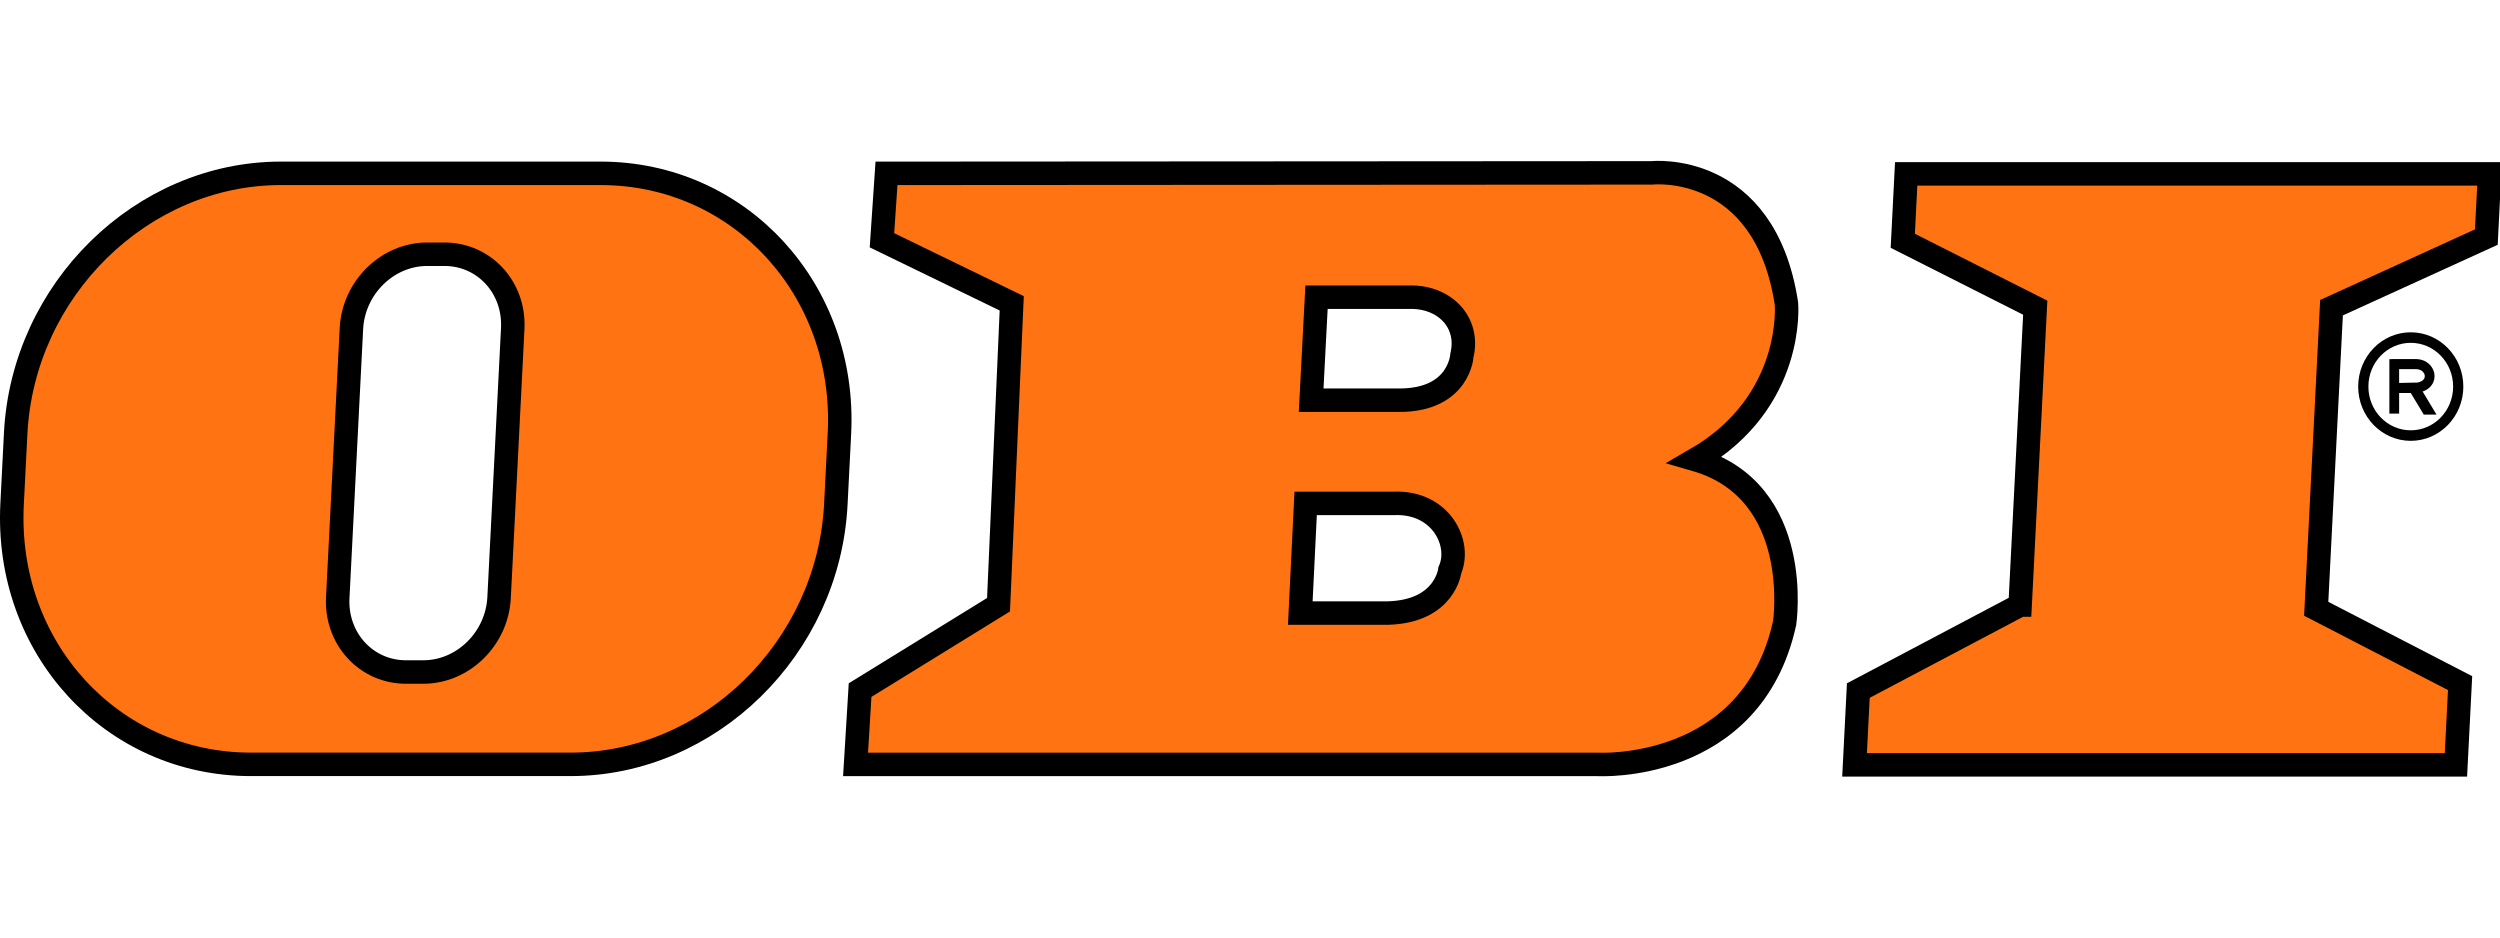 <svg width="720" height="270" xmlns="http://www.w3.org/2000/svg">

 <g>
  <title>Layer 1</title>
  <g id="svg_1" stroke-width="6.76" stroke-miterlimit="2.613" stroke="#000" fill-rule="evenodd" fill="#ff7313">
   <path id="svg_2" d="m581.801,174.259l4.347,-85.644l-38.148,-19.27l0.98,-19.269l168.008,0l-0.922,18.199l-44.589,20.34l-4.407,86.715l41.438,21.41l-1.199,23.55l-173.196,0l1.086,-21.41l46.602,-24.621z"/>
   <path id="svg_3" d="m399.895,176.556l-25.41,0l1.543,-31.578l25.453,-0.004c13.484,-0.535 19.492,11.508 16.074,19.27c0,0 -1.293,11.777 -17.66,12.312zm3.125,-61.297l-25.41,0l1.547,-29.664l26.727,0c10.113,-0.266 17.375,7.188 15.172,16.664c-0.001,0 -0.646,13.008 -18.036,13zm72.789,-65.476s32.41,-3.48 38.684,37.625c0,0 2.59,28.344 -26.215,44.961c31.398,9.07 25.691,47.074 25.691,47.074c-9.484,43.18 -53.676,40.711 -53.676,40.711l-213.893,0l1.307,-21.41l39.869,-24.586l3.803,-86.805l-37.375,-18.156l1.307,-19.273l220.498,-0.141z"/>
   <path id="svg_4" d="m123.033,73.22l4.98,0c11.455,0 20.254,9.586 19.654,21.41l-3.932,77.5c-0.602,11.824 -10.373,21.41 -21.83,21.41l-4.979,0c-11.455,0 -20.254,-9.586 -19.656,-21.41l3.936,-77.5c0.599,-11.824 10.372,-21.41 21.827,-21.41zm-42.121,-23.301l92.049,0c40.098,0 70.898,33.551 68.795,74.938l-1.033,20.34c-2.102,41.391 -36.307,74.938 -76.4,74.938l-92.05,0c-40.092,0 -70.893,-33.547 -68.791,-74.938l1.029,-20.34c2.104,-41.387 36.309,-74.938 76.401,-74.938z"/>
  </g>
  <path id="svg_5" d="m679.156,111.335c0,-4.316 1.695,-8.23 4.434,-11.055c2.738,-2.828 6.527,-4.578 10.707,-4.578c4.184,0 7.969,1.75 10.707,4.578c2.742,2.824 4.438,6.738 4.438,11.055c0,4.313 -1.695,8.223 -4.438,11.051l-0.004,0c-2.742,2.828 -6.527,4.578 -10.703,4.578c-4.168,0 -7.957,-1.75 -10.699,-4.578c0,-0.004 -0.004,-0.004 -0.008,-0.008c-2.738,-2.832 -4.434,-6.738 -4.434,-11.043zm15.153,1.856l-3.359,0l0,5.93l-2.809,0l0,-15.699l7.816,-0.004c2.234,0.063 3.867,1.262 4.656,2.781c0.34,0.66 0.527,1.379 0.535,2.094l0,0.008c0.004,0.73 -0.168,1.469 -0.535,2.148c-0.539,0.988 -1.492,1.828 -2.891,2.313l3.992,6.637l-3.676,0l-3.729,-6.208zm-3.36,-2.899c1.668,0 3.098,-0.109 4.973,-0.109l0.25,0l0.008,0.012c1.063,-0.199 1.703,-0.637 1.988,-1.16c0.121,-0.215 0.176,-0.465 0.172,-0.711c0,-0.262 -0.07,-0.531 -0.191,-0.77c-0.352,-0.672 -1.141,-1.207 -2.266,-1.238l-4.934,0l0,3.976zm-5.281,-7.871c-2.207,2.281 -3.57,5.434 -3.57,8.914s1.359,6.633 3.566,8.906l0.004,0.004c2.203,2.277 5.258,3.684 8.629,3.684c3.375,0 6.426,-1.41 8.633,-3.684l0,-0.004c2.207,-2.281 3.574,-5.426 3.574,-8.906s-1.367,-6.633 -3.574,-8.91c-2.211,-2.281 -5.262,-3.691 -8.633,-3.691c-3.367,0 -6.418,1.41 -8.629,3.687z"/>
 </g>
</svg>